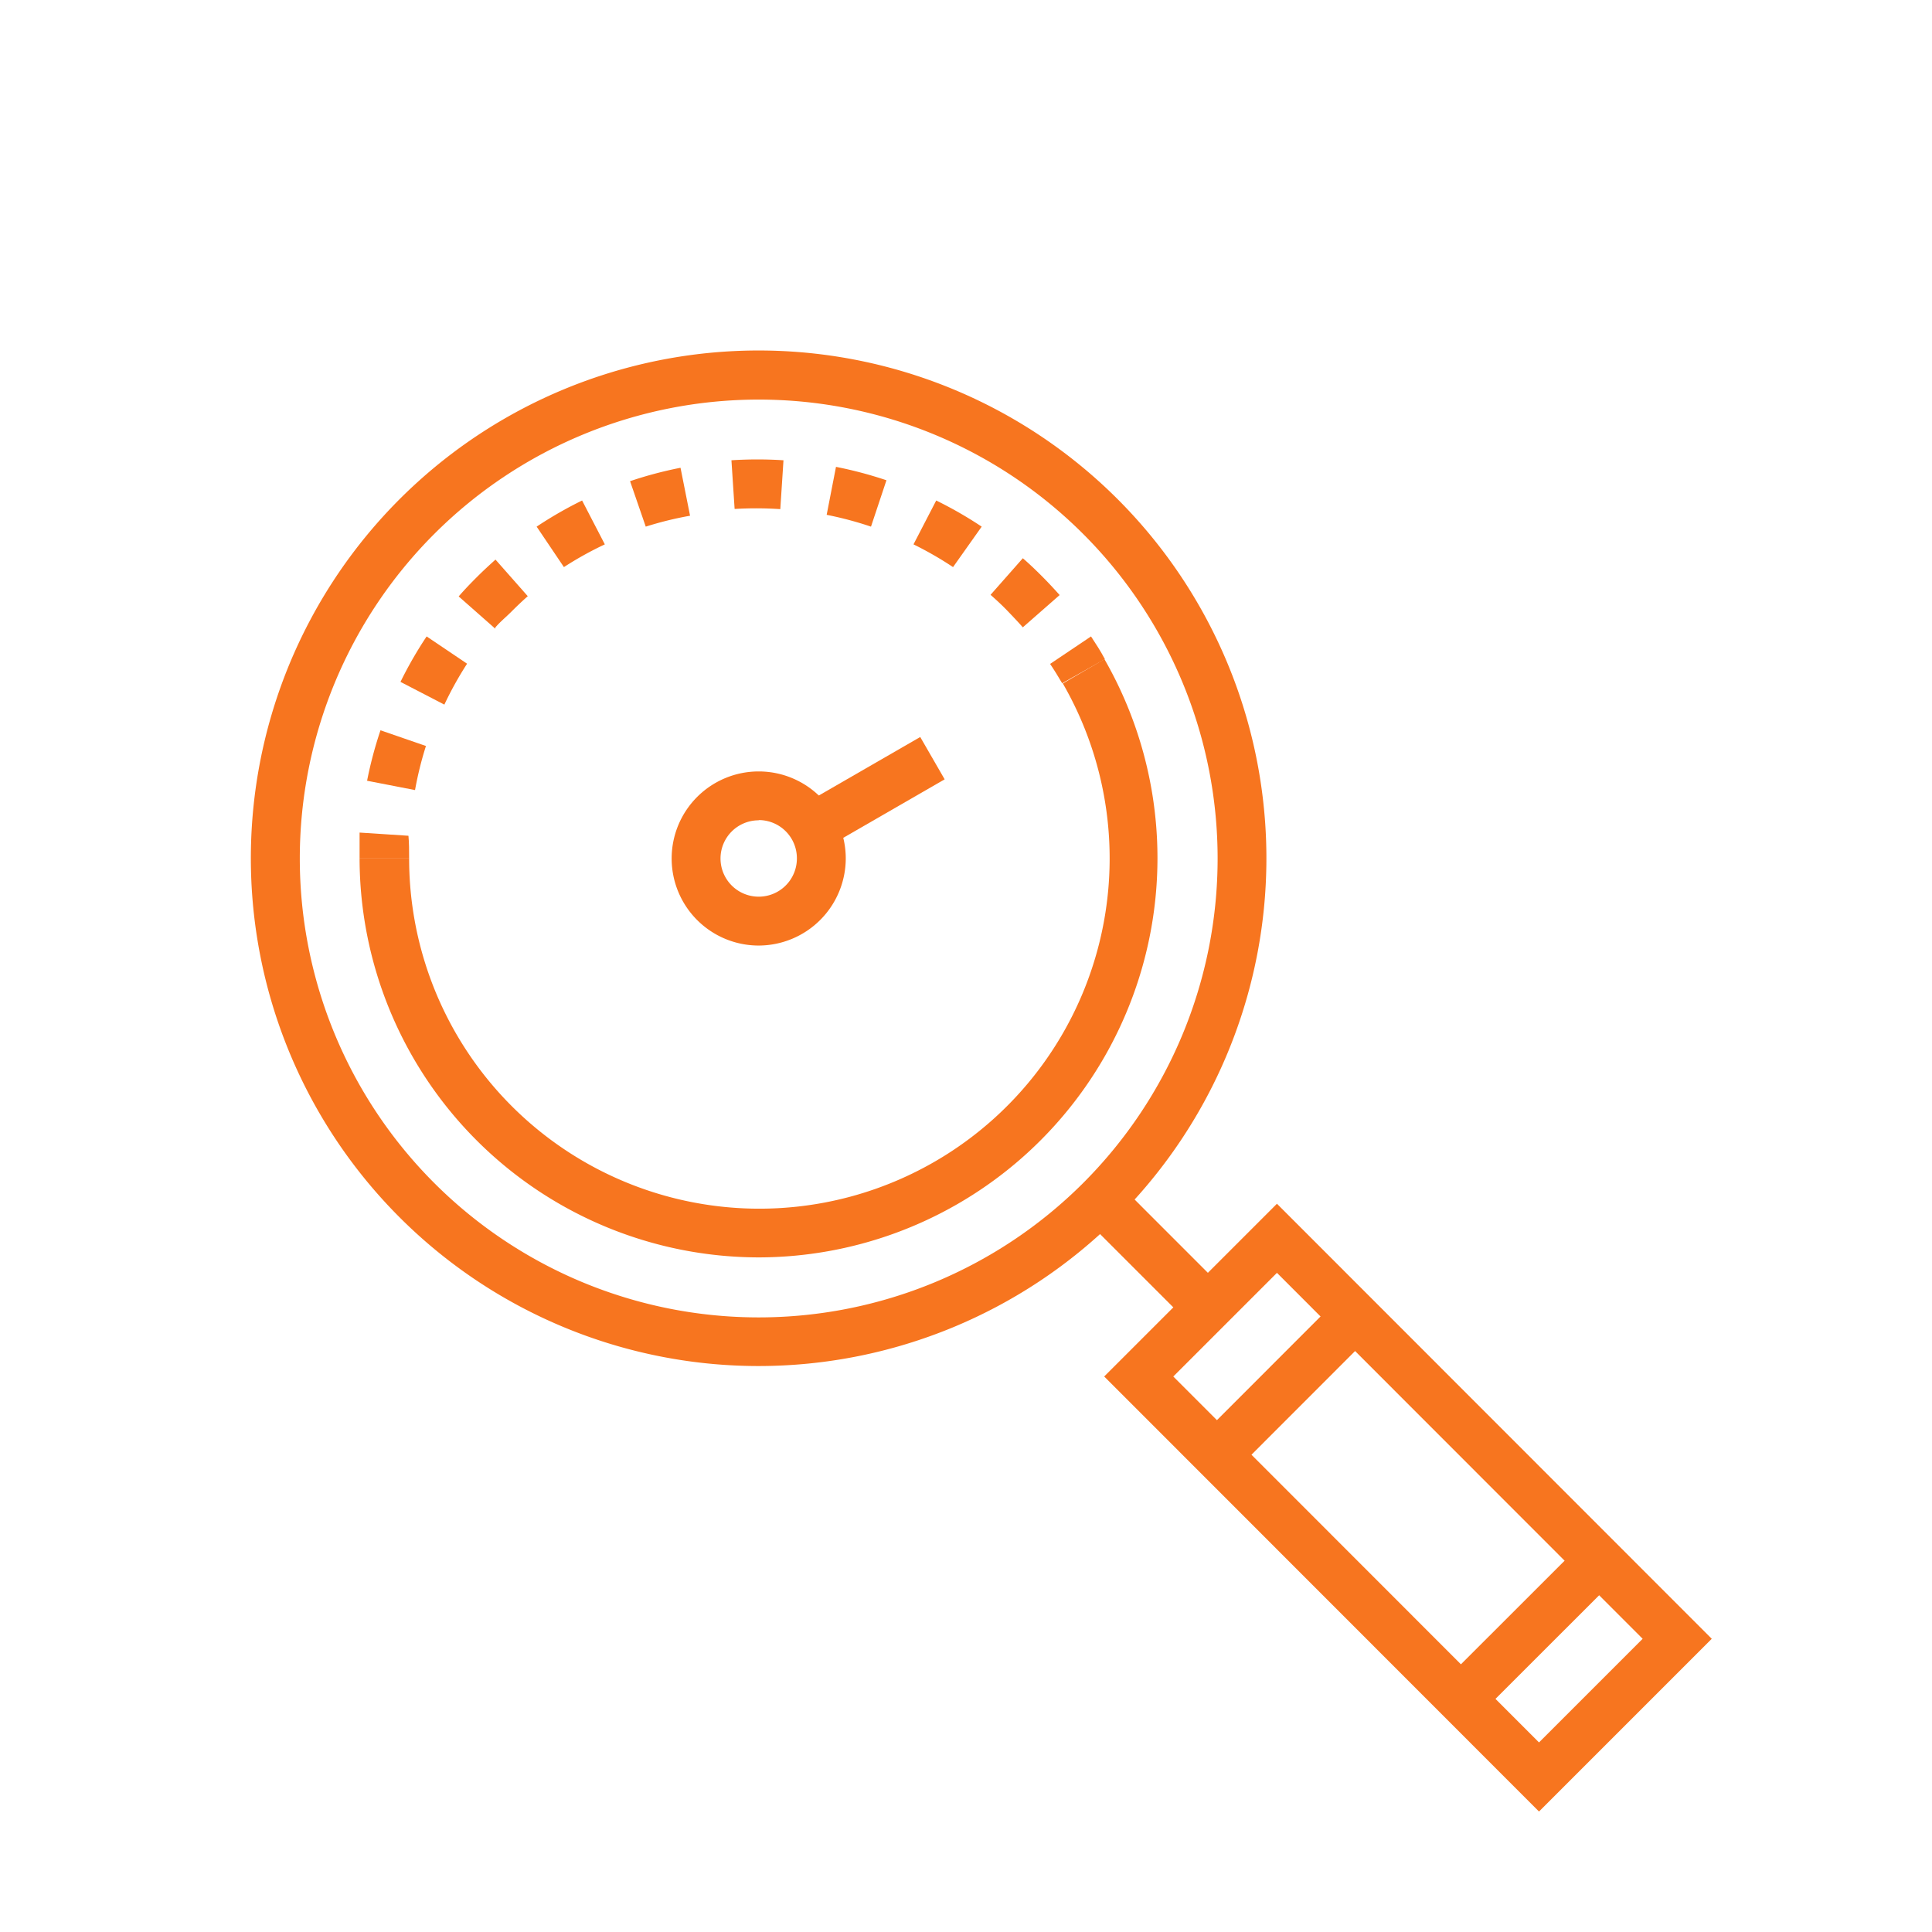 <svg id="Layer_1" data-name="Layer 1" xmlns="http://www.w3.org/2000/svg" viewBox="0 0 85 85"><defs><style>.cls-1{fill:#f7751f;}</style></defs><title>Search-Marketing</title><path class="cls-1" d="M33.38,41.6h0a3.83,3.83,0,1,1,3.83-3.83A3.84,3.84,0,0,1,33.38,41.6Zm0-5.51a1.68,1.68,0,1,0,1.68,1.68A1.68,1.68,0,0,0,33.38,36.08Z"/><rect class="cls-1" x="35.36" y="33.8" width="6.07" height="2.15" transform="translate(-12.29 23.85) rotate(-29.98)"/><path class="cls-1" d="M18,37.77H15.82c0-.38,0-.77,0-1.14l2.15.14C18,37.09,18,37.43,18,37.77Z"/><path class="cls-1" d="M18.26,34.76l-2.11-.41a17.58,17.58,0,0,1,.59-2.22l2,.69A15.3,15.3,0,0,0,18.26,34.76ZM19.55,31l-1.93-1a17.44,17.44,0,0,1,1.15-2l1.78,1.2A15.4,15.4,0,0,0,19.55,31Zm2.24-3.34-1.61-1.42c.25-.29.52-.57.79-.84s.55-.53.83-.78l1.42,1.61c-.25.22-.49.45-.73.69S22,27.36,21.79,27.61ZM45,27.6c-.22-.25-.45-.49-.68-.73s-.49-.48-.74-.7l1.42-1.61c.29.25.57.52.84.79s.53.55.78.83ZM24.81,24.95l-1.2-1.78a17.62,17.62,0,0,1,2-1.15l1,1.93A15.23,15.23,0,0,0,24.81,24.95Zm17.12,0a15.37,15.37,0,0,0-1.74-1l1-1.93a17.53,17.53,0,0,1,2,1.15ZM28.41,23.17l-.69-2a17.42,17.42,0,0,1,2.22-.59l.42,2.11A15.22,15.22,0,0,0,28.41,23.17Zm9.91,0a15.45,15.45,0,0,0-1.95-.52l.41-2.11a17.63,17.63,0,0,1,2.22.59Zm-6-.78-.14-2.14a17.87,17.87,0,0,1,2.29,0l-.14,2.15A15.94,15.94,0,0,0,32.36,22.39Z"/><path class="cls-1" d="M46.73,30.06c-.17-.29-.34-.57-.53-.85L48,28c.21.32.42.64.61,1Z"/><path class="cls-1" d="M33.38,55.32A17.58,17.58,0,0,1,15.82,37.77H18a15.41,15.41,0,1,0,28.76-7.7L48.59,29A17.57,17.57,0,0,1,33.38,55.32Z"/><path class="cls-1" d="M33.38,60.1h0a22.34,22.34,0,1,1,15.79-6.54A22.36,22.36,0,0,1,33.38,60.1Zm0-42.52a20.19,20.19,0,1,0,0,40.38v0a20.19,20.19,0,0,0,0-40.38Z"/><rect class="cls-1" x="49.7" y="51.82" width="2.15" height="6.68" transform="translate(-24.13 52.04) rotate(-44.99)"/><path class="cls-1" d="M67.71,79.7,48.58,60.56l7.6-7.6L75.31,72.1ZM51.62,60.56,67.71,76.66l4.56-4.56L56.18,56Z"/><rect class="cls-1" x="52.28" y="59.89" width="8.6" height="2.15" transform="translate(-26.54 57.89) rotate(-45.02)"/><rect class="cls-1" x="63.01" y="70.63" width="8.6" height="2.15" transform="translate(-30.98 68.56) rotate(-44.98)"/></svg>